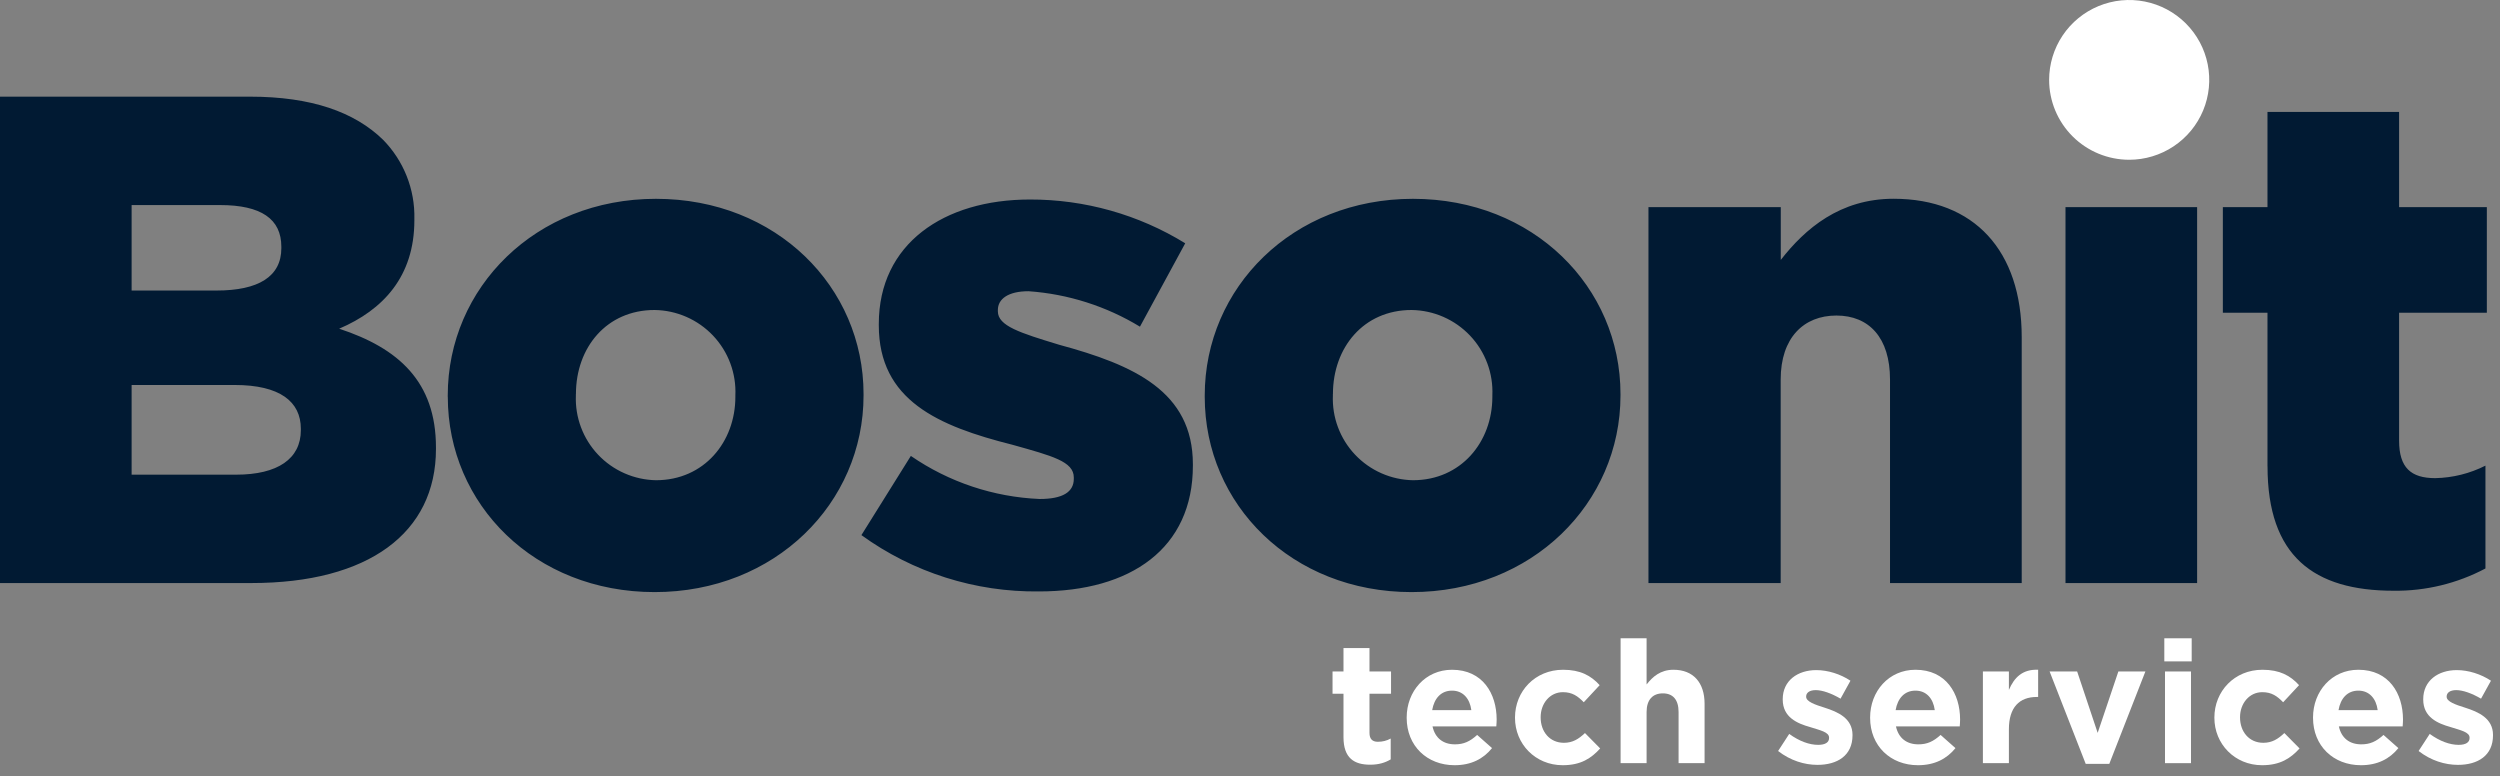 <svg xmlns="http://www.w3.org/2000/svg" width="190" height="59" viewBox="0 0 190 59" fill="none"><rect x="0" y="0" width="190" height="59" fill="#808080" stroke="none"/><path d="M91.56 30.16V30.054C91.56 21.869 98.229 15.11 107.385 15.11C116.541 15.11 123.157 21.817 123.157 29.95V30.055C123.157 38.241 116.436 44.999 107.279 44.999C98.18 44.999 91.56 38.349 91.56 30.16ZM101.299 29.949V30.054C101.266 30.878 101.397 31.701 101.687 32.473C101.976 33.246 102.417 33.953 102.984 34.553C103.551 35.153 104.232 35.634 104.988 35.968C105.744 36.302 106.559 36.482 107.385 36.497C111.037 36.497 113.419 33.593 113.419 30.161V30.055C113.456 29.223 113.326 28.392 113.035 27.612C112.744 26.831 112.3 26.116 111.727 25.511C111.154 24.905 110.465 24.42 109.701 24.085C108.937 23.75 108.113 23.571 107.279 23.56C103.632 23.559 101.303 26.412 101.303 29.949H101.299ZM34.029 30.16V30.054C34.029 21.869 40.698 15.11 49.854 15.11C59.01 15.11 65.63 21.816 65.63 29.949V30.054C65.63 38.24 58.908 44.999 49.752 44.999C40.648 44.999 34.033 38.349 34.033 30.16H34.029ZM43.767 29.949V30.054C43.733 30.878 43.865 31.701 44.155 32.474C44.444 33.246 44.885 33.953 45.452 34.553C46.019 35.154 46.701 35.635 47.457 35.968C48.212 36.302 49.028 36.482 49.854 36.497C53.506 36.497 55.888 33.593 55.888 30.161V30.055C55.925 29.223 55.794 28.392 55.504 27.612C55.213 26.831 54.768 26.116 54.196 25.511C53.623 24.905 52.934 24.42 52.17 24.085C51.406 23.75 50.582 23.571 49.748 23.56C46.1 23.559 43.771 26.412 43.771 29.949H43.767ZM65.467 40.669L69.225 34.65C72.113 36.641 75.508 37.776 79.016 37.923C80.762 37.923 81.609 37.396 81.609 36.392V36.287C81.609 35.072 79.968 34.65 76.951 33.804C71.288 32.379 66.789 30.421 66.789 24.721V24.615C66.789 18.543 71.711 15.163 78.275 15.163C82.442 15.154 86.53 16.306 90.077 18.49L86.636 24.827C84.069 23.267 81.166 22.344 78.168 22.133C76.633 22.133 75.838 22.714 75.838 23.559V23.664C75.838 24.773 77.534 25.301 80.497 26.202C86.16 27.734 90.659 29.74 90.659 35.285V35.39C90.659 41.675 85.949 44.949 78.962 44.949C74.12 45.008 69.387 43.507 65.467 40.669ZM172.328 35.441V23.77H168.937V15.743H172.328V8.506H182.331V15.743H189V23.77H182.331V33.487C182.331 35.546 183.23 36.339 185.082 36.339C186.408 36.312 187.711 35.987 188.894 35.388V43.204C186.744 44.345 184.341 44.927 181.907 44.896C175.825 44.894 172.332 42.253 172.332 35.441H172.328ZM156.978 44.312V15.74H166.981V44.312H156.978ZM143.641 44.312V28.84C143.641 25.672 142.053 23.981 139.566 23.981C137.079 23.981 135.332 25.673 135.332 28.84V44.313H125.283V15.741H135.339V19.754C137.191 17.378 139.838 15.106 143.911 15.106C150.051 15.106 153.65 19.067 153.65 25.616V44.311L143.641 44.312ZM0 44.313V7.346H19.001C23.659 7.346 26.94 8.507 29.11 10.62C29.89 11.414 30.502 12.355 30.911 13.388C31.32 14.422 31.518 15.527 31.492 16.637V16.743C31.492 21.02 29.111 23.555 25.776 24.981C30.275 26.459 33.133 28.994 33.133 34.011V34.119C33.133 40.511 27.999 44.312 19.108 44.312L0 44.313ZM10.003 36.075H17.942C21.117 36.075 22.864 34.861 22.864 32.692V32.586C22.864 30.527 21.276 29.259 17.835 29.259H10.003V36.075ZM10.003 22.08H16.46C19.636 22.08 21.382 21.024 21.382 18.859V18.753C21.382 16.641 19.847 15.585 16.725 15.585H10.003V22.08Z" fill="#011A33"></path><path d="M156.759 2.699C156.091 3.697 155.734 4.871 155.734 6.072C155.735 7.681 156.376 9.225 157.516 10.363C158.657 11.502 160.204 12.141 161.818 12.142C163.021 12.142 164.198 11.786 165.198 11.119C166.199 10.452 166.979 9.504 167.44 8.394C167.9 7.285 168.021 6.064 167.786 4.887C167.551 3.709 166.972 2.627 166.121 1.778C165.27 0.929 164.186 0.351 163.005 0.117C161.825 -0.118 160.602 0.003 159.49 0.462C158.378 0.922 157.428 1.7 156.759 2.699Z" fill="white"></path><path d="M104.133 58.117C102.937 58.117 102.105 57.636 102.105 56.024V52.722H101.273V51.032H102.105V49.251H104.081V51.032H105.719V52.722H104.081V55.699C104.081 56.154 104.289 56.375 104.718 56.375C105.069 56.375 105.394 56.297 105.693 56.128V57.714C105.277 57.961 104.796 58.117 104.133 58.117Z" fill="white"></path><path d="M110.548 58.156C108.455 58.156 106.908 56.687 106.908 54.555V54.529C106.908 52.54 108.325 50.902 110.353 50.902C112.68 50.902 113.746 52.709 113.746 54.685C113.746 54.841 113.733 55.01 113.72 55.205H108.871C109.066 56.102 109.69 56.57 110.574 56.57C111.237 56.57 111.705 56.362 112.264 55.855L113.395 56.856C112.732 57.675 111.809 58.156 110.548 58.156ZM108.845 53.97H111.822C111.705 53.086 111.185 52.488 110.353 52.488C109.521 52.488 109.001 53.073 108.845 53.97Z" fill="white"></path><path d="M118.767 58.156C116.674 58.156 115.14 56.531 115.14 54.555V54.529C115.14 52.54 116.661 50.902 118.793 50.902C120.106 50.902 120.912 51.344 121.575 52.072L120.366 53.372C119.911 52.904 119.495 52.605 118.78 52.605C117.792 52.605 117.09 53.463 117.09 54.503V54.529C117.09 55.608 117.779 56.453 118.858 56.453C119.521 56.453 119.976 56.167 120.457 55.712L121.614 56.882C120.938 57.623 120.158 58.156 118.767 58.156Z" fill="white"></path><path d="M123.165 58V48.51H125.141V52.02C125.596 51.435 126.194 50.902 127.182 50.902C128.69 50.902 129.548 51.877 129.548 53.489V58H127.572V54.113C127.572 53.177 127.143 52.696 126.376 52.696C125.609 52.696 125.141 53.177 125.141 54.113V58H123.165Z" fill="white"></path><path d="M138.126 58.13C137.138 58.13 136.072 57.805 135.136 57.077L135.981 55.777C136.748 56.336 137.515 56.609 138.178 56.609C138.75 56.609 139.01 56.401 139.01 56.089V56.063C139.01 55.634 138.334 55.504 137.567 55.257C136.592 54.984 135.487 54.516 135.487 53.164V53.138C135.487 51.721 136.631 50.928 138.035 50.928C138.919 50.928 139.868 51.227 140.635 51.734L139.881 53.099C139.192 52.696 138.503 52.449 137.996 52.449C137.515 52.449 137.268 52.657 137.268 52.93V52.956C137.268 53.32 137.931 53.554 138.685 53.788C139.66 54.1 140.791 54.581 140.791 55.855V55.881C140.791 57.428 139.634 58.13 138.126 58.13Z" fill="white"></path><path d="M145.769 58.156C143.676 58.156 142.129 56.687 142.129 54.555V54.529C142.129 52.54 143.546 50.902 145.574 50.902C147.901 50.902 148.967 52.709 148.967 54.685C148.967 54.841 148.954 55.01 148.941 55.205H144.092C144.287 56.102 144.911 56.57 145.795 56.57C146.458 56.57 146.926 56.362 147.485 55.855L148.616 56.856C147.953 57.675 147.03 58.156 145.769 58.156ZM144.066 53.97H147.043C146.926 53.086 146.406 52.488 145.574 52.488C144.742 52.488 144.222 53.073 144.066 53.97Z" fill="white"></path><path d="M150.7 58V51.032H152.676V52.436C153.079 51.487 153.716 50.85 154.899 50.902V52.969H154.795C153.482 52.969 152.676 53.749 152.676 55.426V58H150.7Z" fill="white"></path><path d="M158.513 58.052L155.77 51.032H157.863L159.423 55.699L160.996 51.032H163.05L160.307 58.052H158.513Z" fill="white"></path><path d="M164.488 50.265V48.51H166.568V50.265H164.488ZM164.54 58V51.032H166.516V58H164.54Z" fill="white"></path><path d="M171.92 58.156C169.827 58.156 168.293 56.531 168.293 54.555V54.529C168.293 52.54 169.814 50.902 171.946 50.902C173.259 50.902 174.065 51.344 174.728 52.072L173.519 53.372C173.064 52.904 172.648 52.605 171.933 52.605C170.945 52.605 170.243 53.463 170.243 54.503V54.529C170.243 55.608 170.932 56.453 172.011 56.453C172.674 56.453 173.129 56.167 173.61 55.712L174.767 56.882C174.091 57.623 173.311 58.156 171.92 58.156Z" fill="white"></path><path d="M179.43 58.156C177.337 58.156 175.79 56.687 175.79 54.555V54.529C175.79 52.54 177.207 50.902 179.235 50.902C181.562 50.902 182.628 52.709 182.628 54.685C182.628 54.841 182.615 55.01 182.602 55.205H177.753C177.948 56.102 178.572 56.57 179.456 56.57C180.119 56.57 180.587 56.362 181.146 55.855L182.277 56.856C181.614 57.675 180.691 58.156 179.43 58.156ZM177.727 53.97H180.704C180.587 53.086 180.067 52.488 179.235 52.488C178.403 52.488 177.883 53.073 177.727 53.97Z" fill="white"></path><path d="M186.804 58.13C185.816 58.13 184.75 57.805 183.814 57.077L184.659 55.777C185.426 56.336 186.193 56.609 186.856 56.609C187.428 56.609 187.688 56.401 187.688 56.089V56.063C187.688 55.634 187.012 55.504 186.245 55.257C185.27 54.984 184.165 54.516 184.165 53.164V53.138C184.165 51.721 185.309 50.928 186.713 50.928C187.597 50.928 188.546 51.227 189.313 51.734L188.559 53.099C187.87 52.696 187.181 52.449 186.674 52.449C186.193 52.449 185.946 52.657 185.946 52.93V52.956C185.946 53.32 186.609 53.554 187.363 53.788C188.338 54.1 189.469 54.581 189.469 55.855V55.881C189.469 57.428 188.312 58.13 186.804 58.13Z" fill="white"></path></svg>